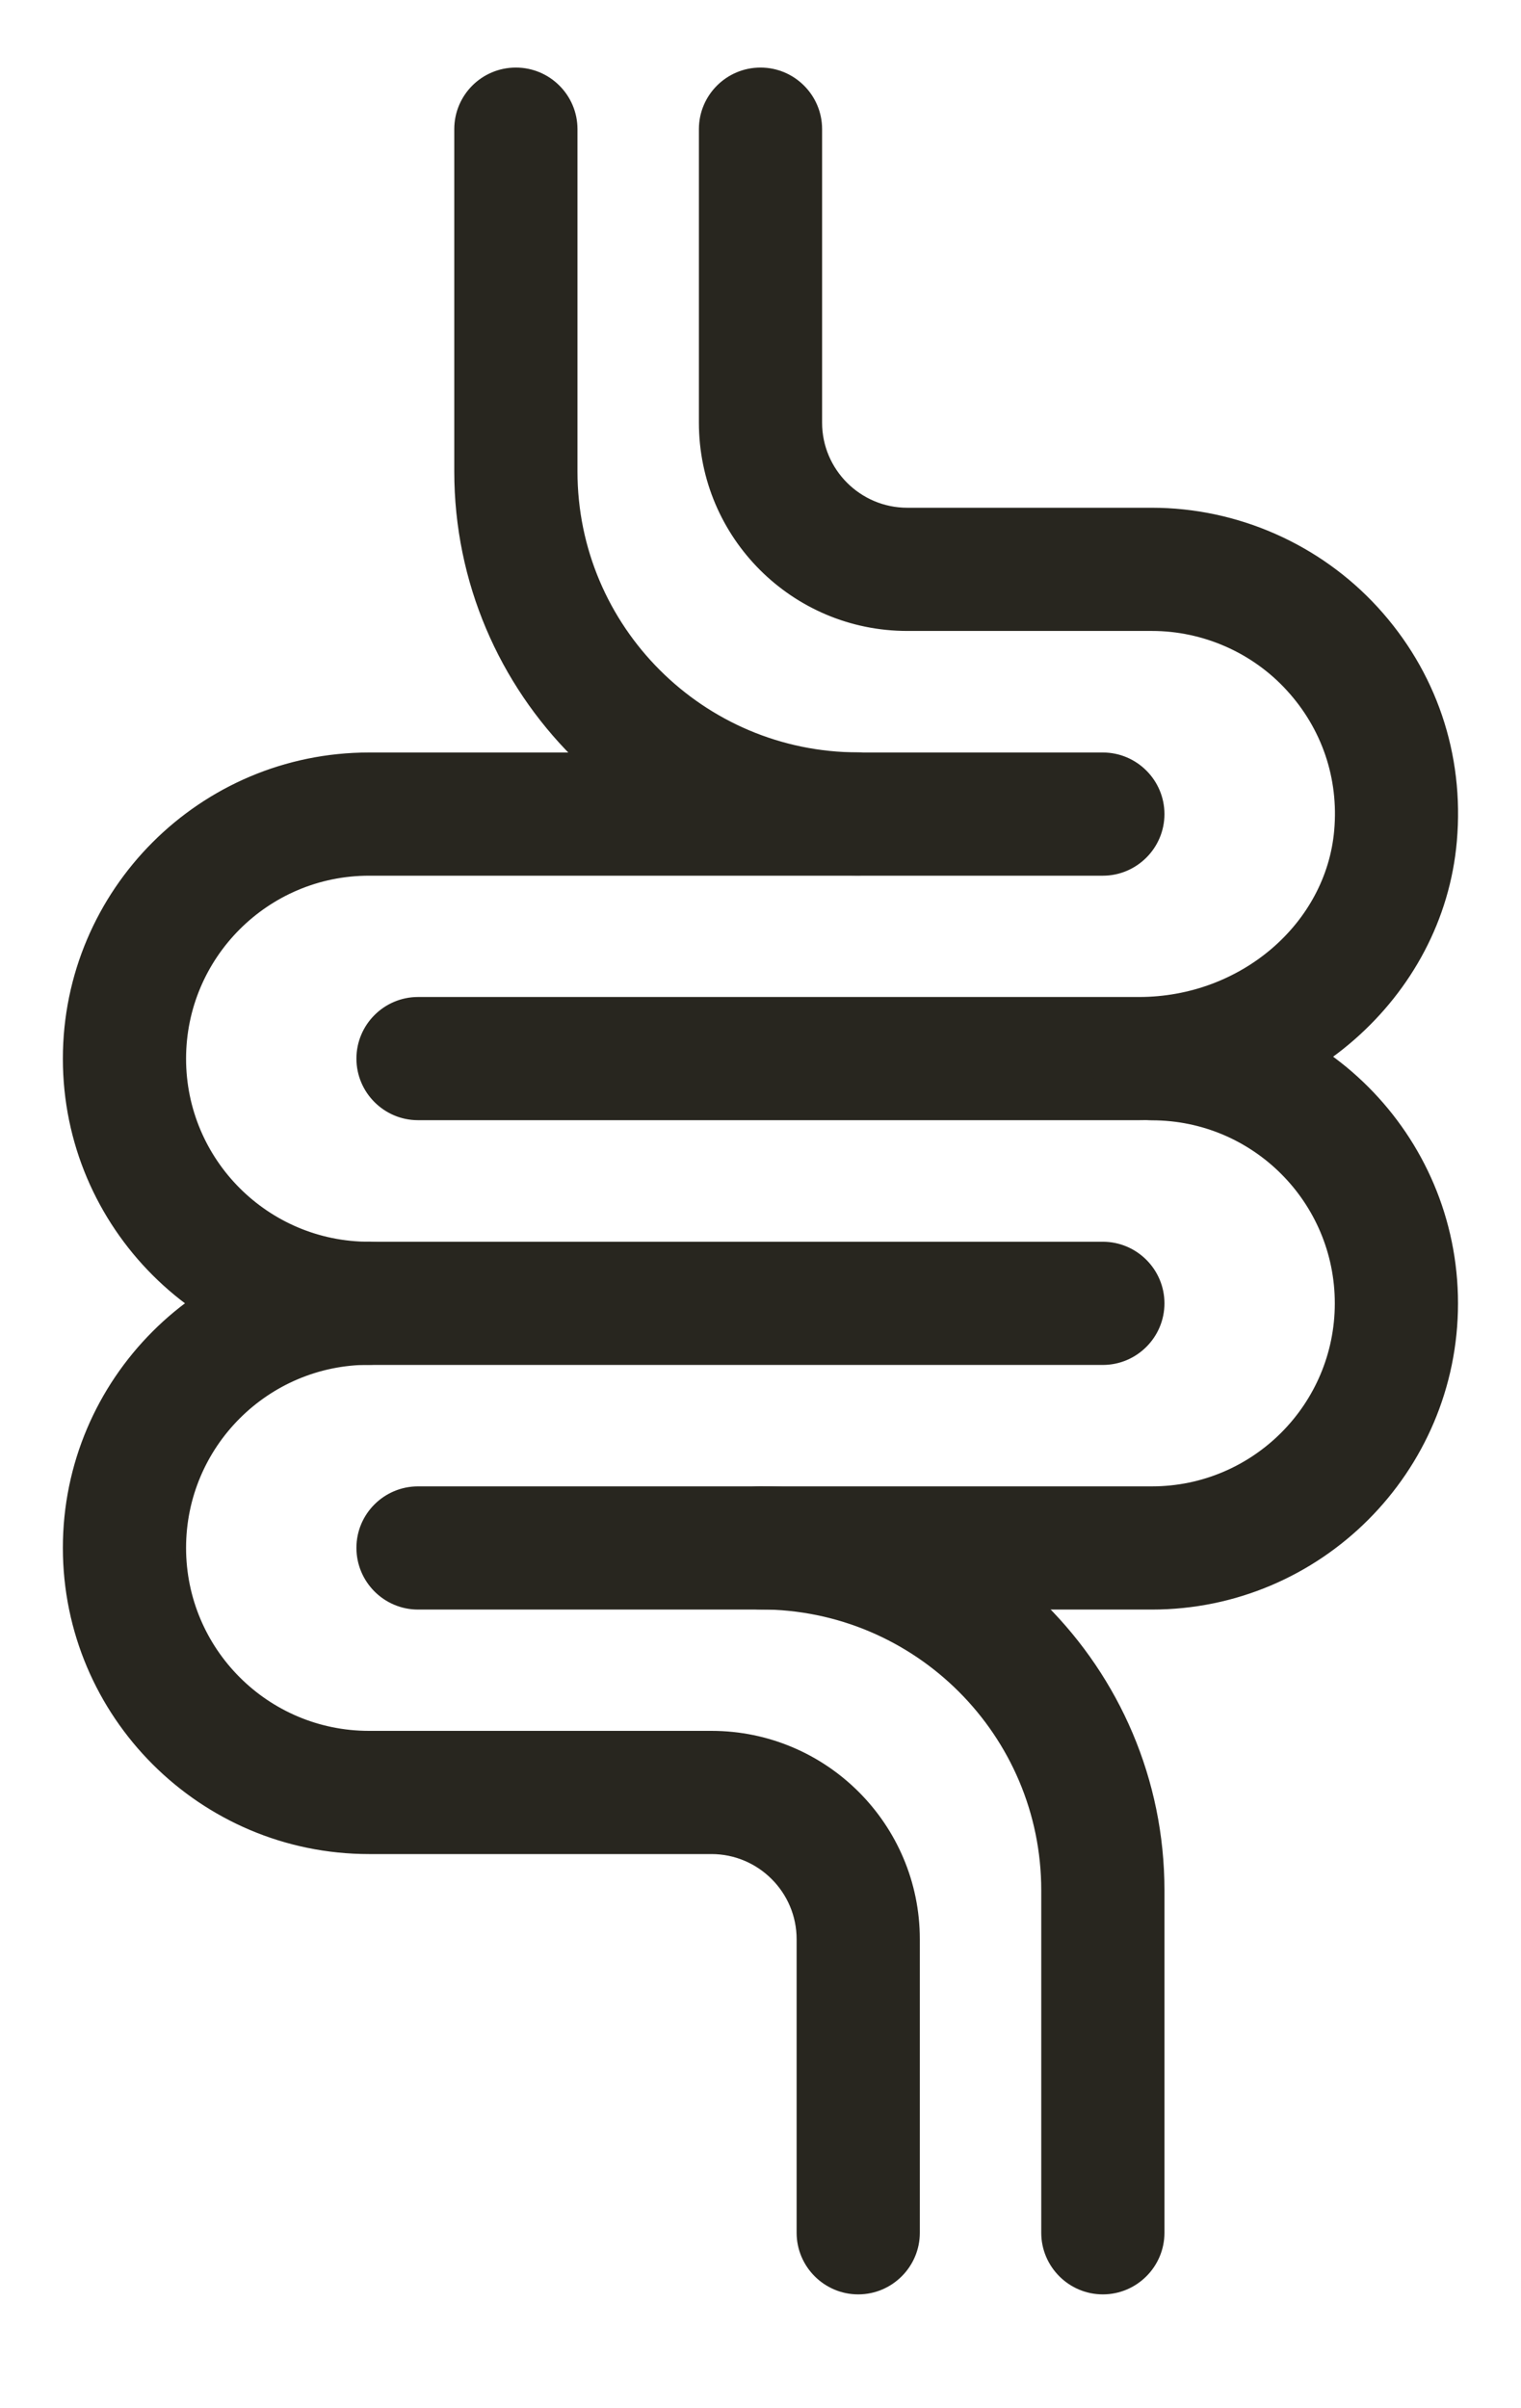 <svg width="12" height="19" viewBox="0 0 12 19" fill="none" xmlns="http://www.w3.org/2000/svg">
<path d="M2.911 10.719H8.701C8.941 10.719 9.137 10.523 9.137 10.283C9.137 10.043 8.941 9.847 8.701 9.847H2.911C2.087 9.847 1.418 9.177 1.418 8.353C1.418 7.529 2.087 6.859 2.911 6.859H8.701C8.941 6.859 9.137 6.663 9.137 6.423C9.137 6.183 8.941 5.987 8.701 5.987H2.911C1.607 5.987 0.546 7.048 0.546 8.353C0.546 9.658 1.607 10.719 2.911 10.719Z" fill="#28261F" stroke="#28261F" stroke-width="0.1"/>
<path d="M6.335 17.616C6.335 17.856 6.531 18.052 6.771 18.052C7.011 18.052 7.207 17.856 7.207 17.616V15.3C7.207 14.421 6.493 13.706 5.613 13.706H2.911C2.087 13.706 1.418 13.037 1.418 12.212C1.418 11.388 2.087 10.718 2.911 10.718C3.152 10.718 3.347 10.523 3.347 10.283C3.347 10.042 3.152 9.846 2.911 9.846C1.607 9.846 0.546 10.908 0.546 12.212C0.546 13.517 1.607 14.578 2.911 14.578H5.613C6.011 14.578 6.335 14.902 6.335 15.3V17.616Z" fill="#28261F" stroke="#28261F" stroke-width="0.1"/>
<path d="M10.576 6.557L10.576 6.557C10.509 7.316 9.816 7.916 8.987 7.916H3.298C3.058 7.916 2.862 8.112 2.862 8.352C2.862 8.592 3.058 8.788 3.298 8.788H8.987C10.259 8.788 11.339 7.843 11.444 6.633C11.503 5.96 11.285 5.318 10.831 4.823C10.385 4.337 9.749 4.056 9.088 4.056H7.158C6.76 4.056 6.436 3.732 6.436 3.335V1.019C6.436 0.778 6.24 0.583 6 0.583C5.76 0.583 5.564 0.778 5.564 1.019V3.335C5.564 4.214 6.278 4.928 7.158 4.928H9.088C9.505 4.928 9.908 5.105 10.189 5.413L10.189 5.413C10.475 5.725 10.614 6.132 10.576 6.557Z" fill="#28261F" stroke="#28261F" stroke-width="0.1"/>
<path d="M3.298 12.649H9.088C10.392 12.649 11.453 11.587 11.453 10.283C11.453 8.978 10.392 7.917 9.088 7.917C8.848 7.917 8.652 8.113 8.652 8.353C8.652 8.593 8.848 8.789 9.088 8.789C9.912 8.789 10.581 9.458 10.581 10.283C10.581 11.107 9.912 11.777 9.088 11.777H3.298C3.058 11.777 2.862 11.972 2.862 12.212C2.862 12.453 3.058 12.649 3.298 12.649Z" fill="#28261F" stroke="#28261F" stroke-width="0.1"/>
<path d="M8.265 17.616C8.265 17.856 8.461 18.052 8.701 18.052C8.941 18.052 9.137 17.856 9.137 17.616V14.914C9.137 13.184 7.729 11.776 5.999 11.776C5.759 11.776 5.563 11.972 5.563 12.212C5.563 12.452 5.759 12.648 5.999 12.648C7.249 12.648 8.265 13.664 8.265 14.914V17.616Z" fill="#28261F" stroke="#28261F" stroke-width="0.1"/>
<path d="M3.634 3.72C3.634 5.45 5.042 6.858 6.771 6.858C7.012 6.858 7.207 6.662 7.207 6.422C7.207 6.182 7.012 5.986 6.771 5.986C5.522 5.986 4.506 4.97 4.506 3.72V1.019C4.506 0.778 4.31 0.583 4.07 0.583C3.829 0.583 3.634 0.778 3.634 1.019V3.72Z" fill="#28261F" stroke="#28261F" stroke-width="0.1"/>
</svg>
